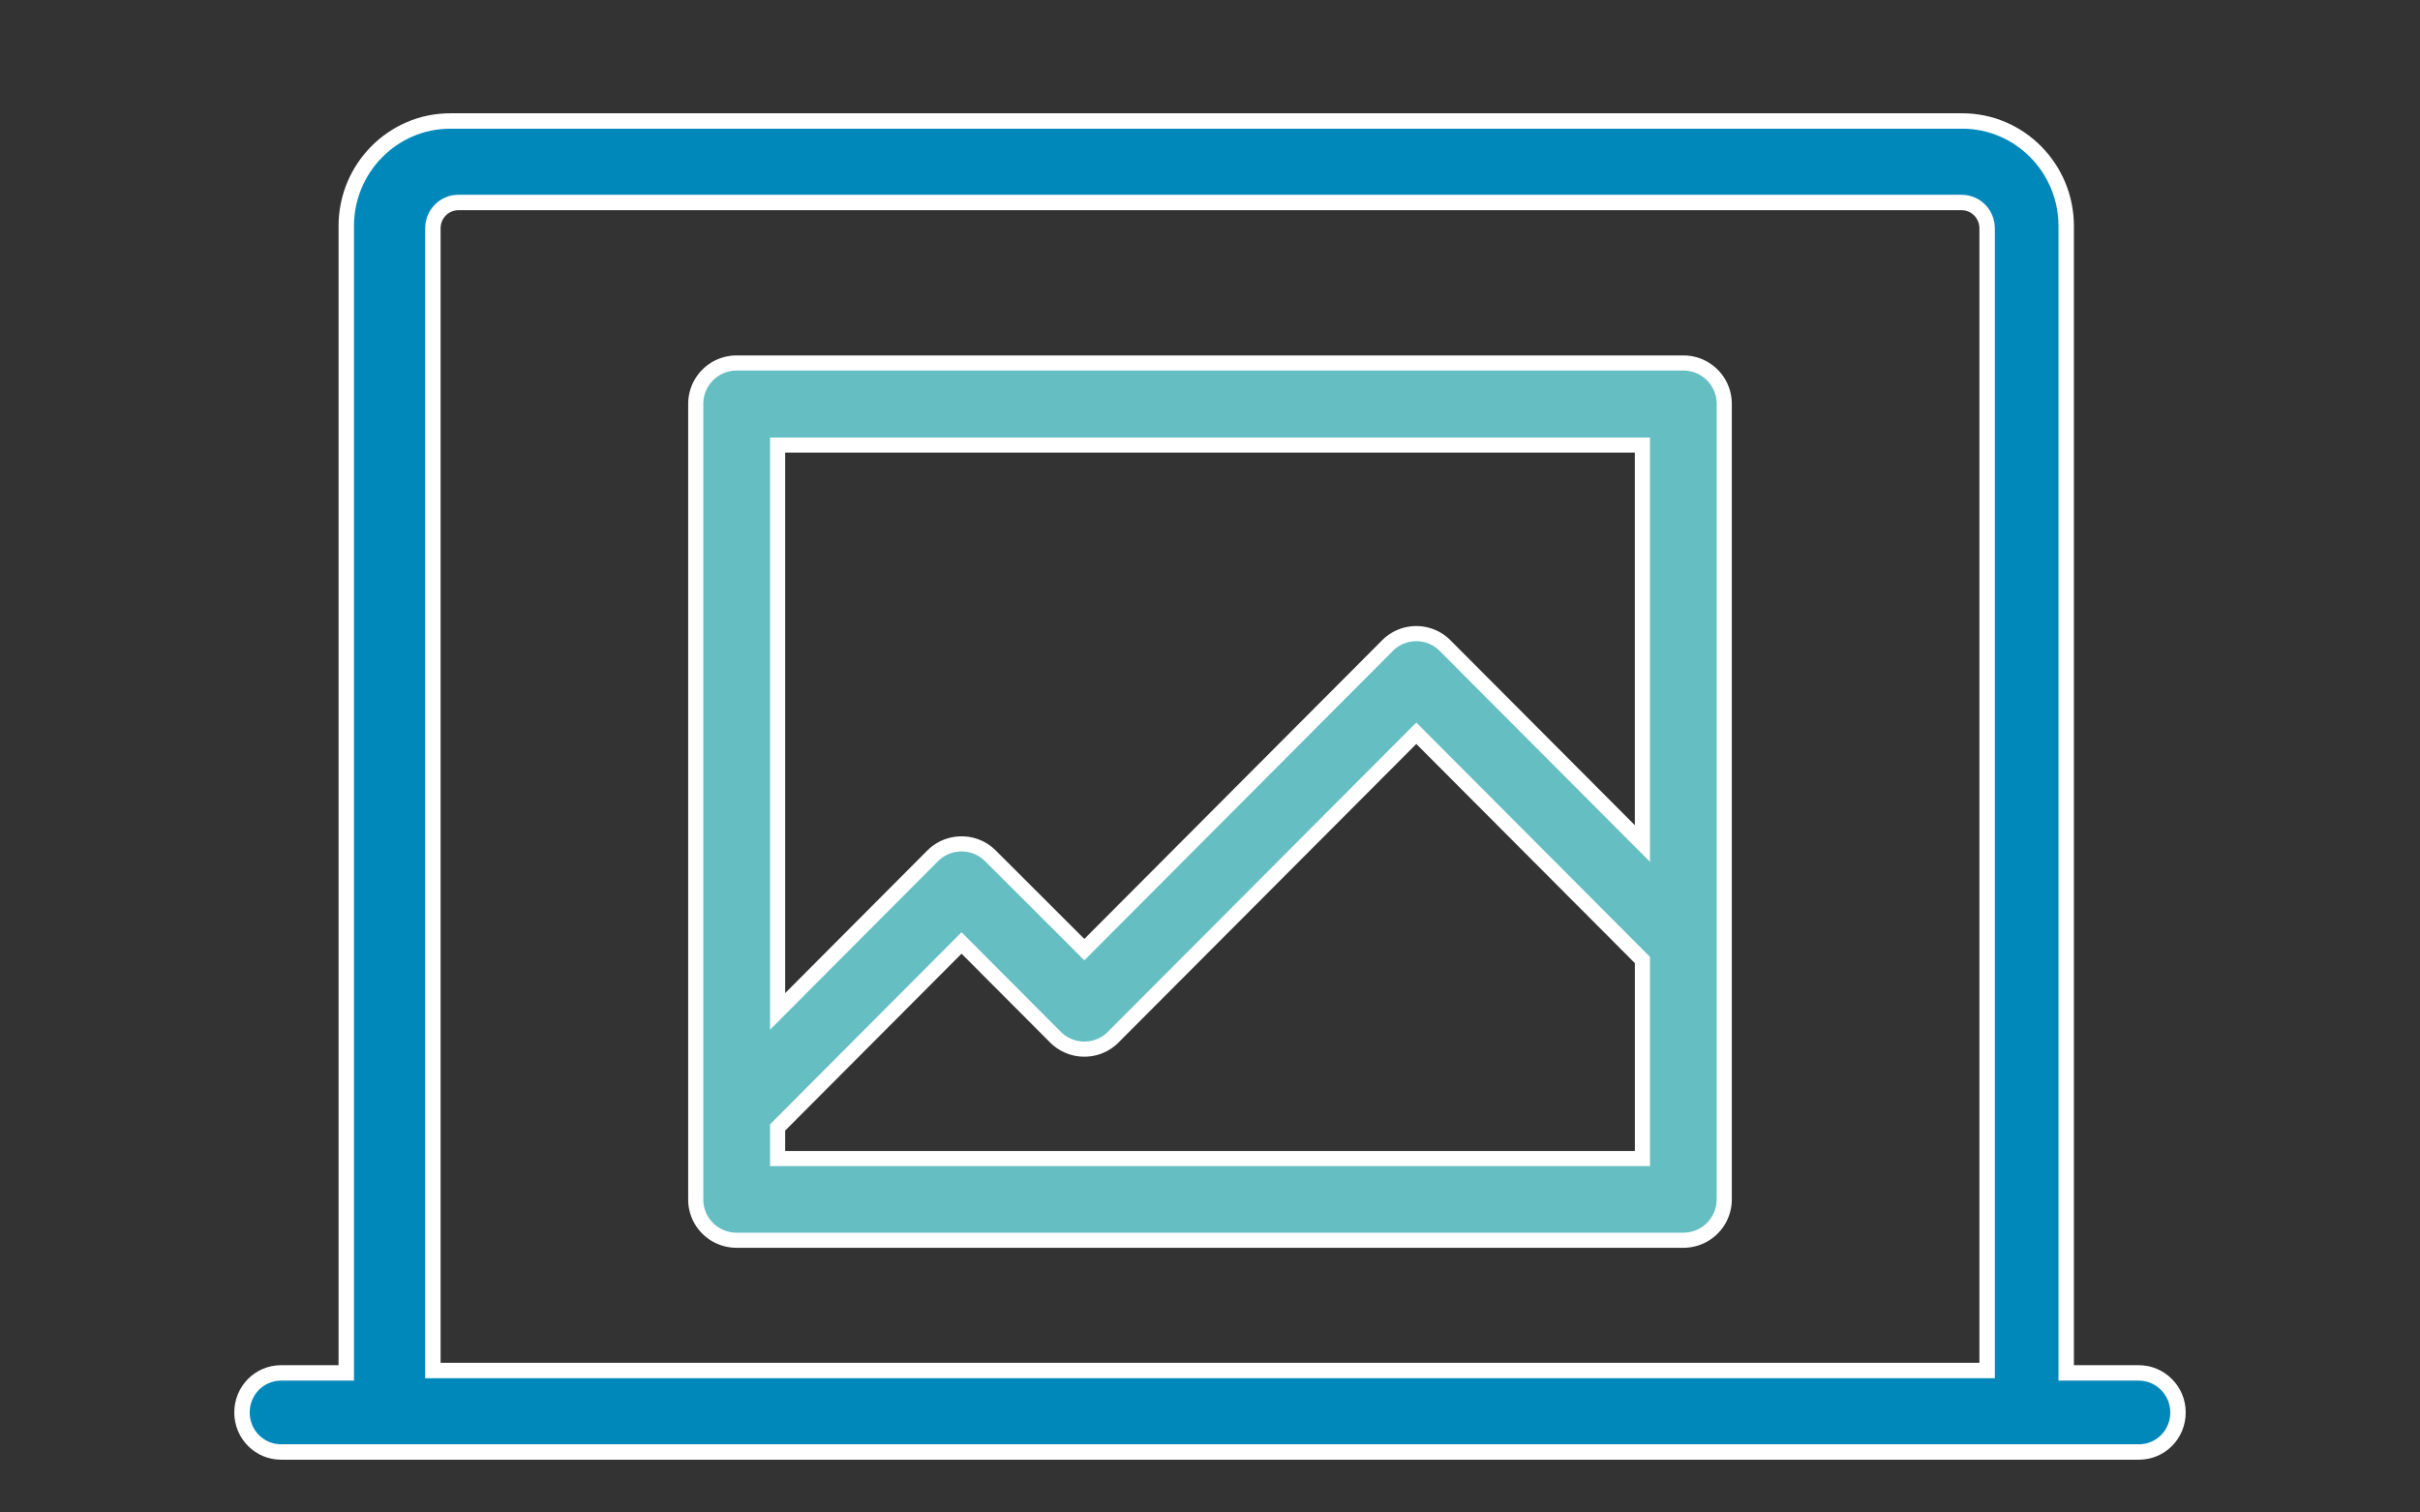 <?xml version="1.0" encoding="utf-8"?>
<svg xmlns="http://www.w3.org/2000/svg" width="80" height="50" viewBox="0 0 80 50">
    <rect x="0" y="0" width="80" height="50" fill="#333333" stroke="none"/>
    <g fill="none" fill-rule="nonzero" stroke="#FFF">
        <path fill="#08B" stroke-width=".51" d="M70.707 45.386h-2.403V7.472C68.304 5.558 66.764 4 64.87 4H14.882c-1.894 0-3.435 1.558-3.435 3.472v37.914H9.293c-.718 0-1.293.581-1.293 1.307S8.575 48 9.293 48h61.414c.718 0 1.293-.58 1.293-1.307 0-.726-.588-1.307-1.293-1.307zm-5.017-.08H14.31V7.548c0-.473.376-.854.844-.854h49.692c.468 0 .844.381.844.854v37.758z"/>
        <path fill="#65BFC2" stroke-width=".5" d="M24.353 41h31.294A1.35 1.35 0 0 0 57 39.643V13.357A1.35 1.35 0 0 0 55.647 12H24.353A1.35 1.35 0 0 0 23 13.357v26.3c0 .74.601 1.343 1.353 1.343zm1.353-26.286h28.588v13.17l-6.518-6.537a1.342 1.342 0 0 0-1.913 0L35.846 31.393l-3.102-3.098a1.342 1.342 0 0 0-.957-.397c-.355 0-.697.137-.957.397l-5.124 5.14V14.714zm0 22.558l6.081-6.099 3.102 3.111c.26.26.601.398.957.398.355 0 .697-.137.956-.398L46.82 24.24l7.475 7.496V38.3H25.706v-1.028z"/>
    </g>
</svg>
